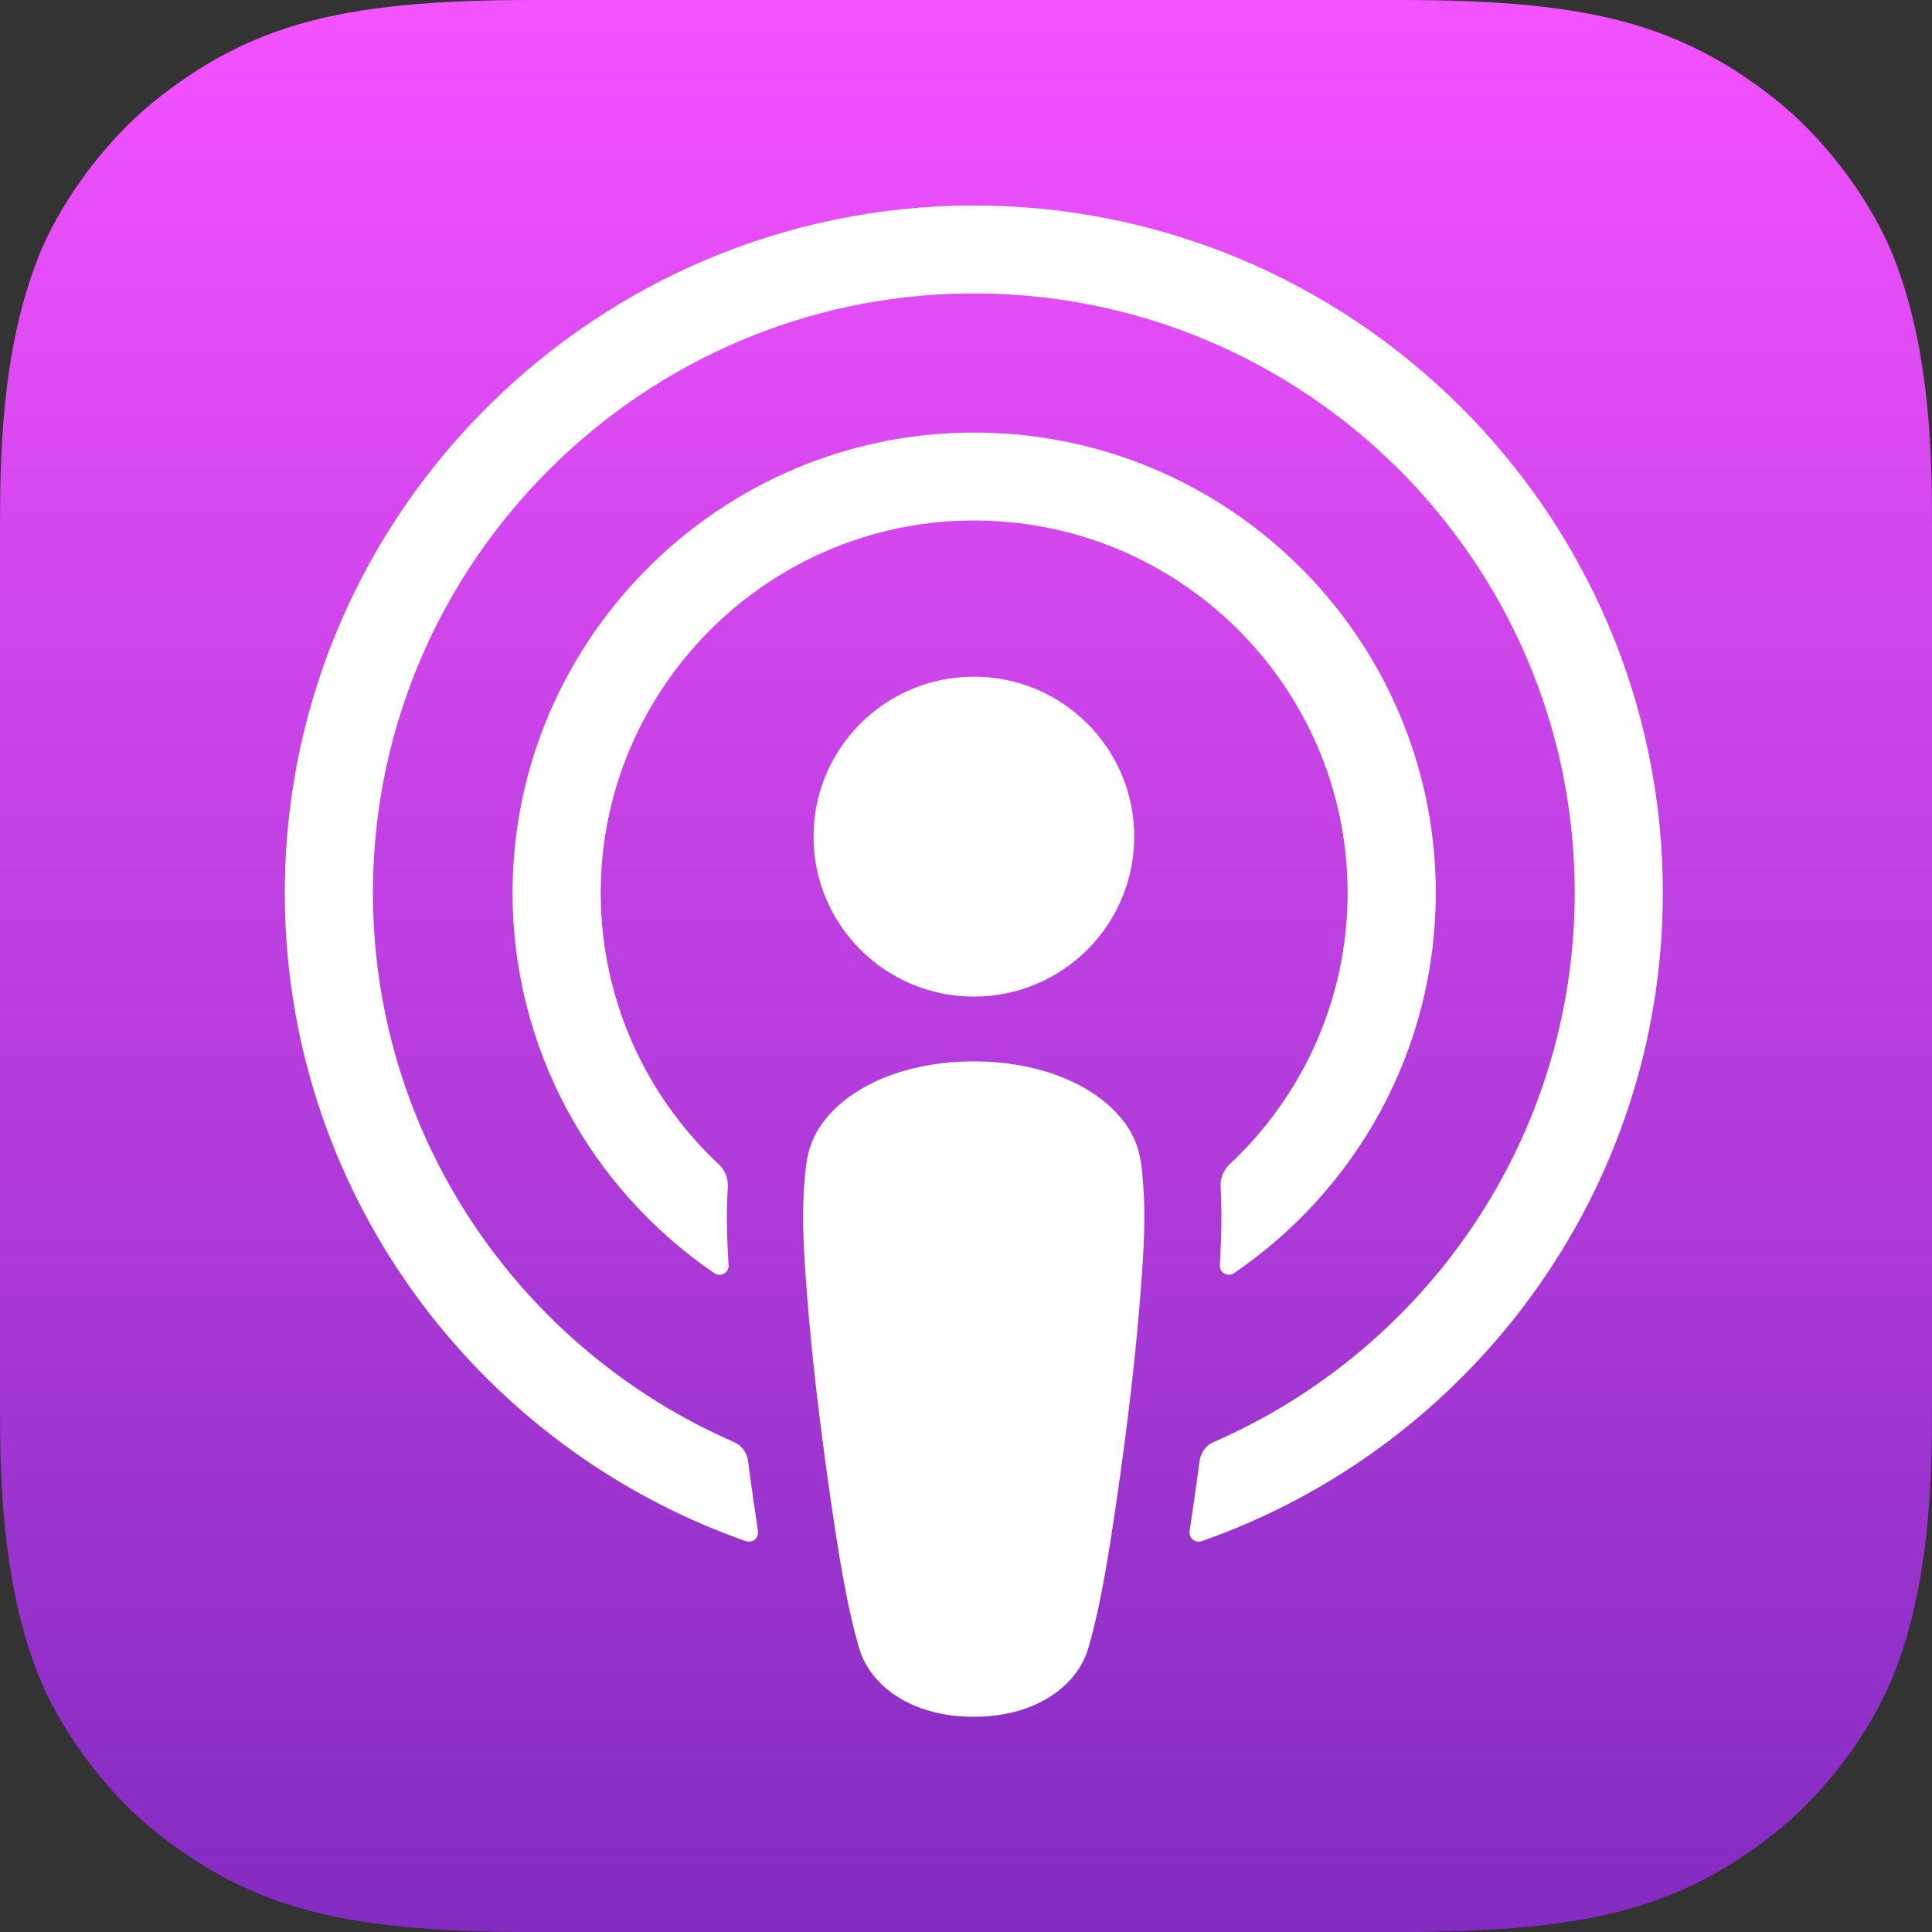 <svg xmlns="http://www.w3.org/2000/svg" viewBox="0 0 25 25">
  <rect x="0" y="0" width="25" height="25" fill="#333333" stroke="none"/>
  <defs>
    <linearGradient id="1dj9w66a0a" x1="50%" x2="50%" y1="0%" y2="100%">
        <stop offset="0%" stop-color="#F452FF"/>
        <stop offset="100%" stop-color="#832BC1"/>
    </linearGradient>
  </defs>
  <g fill="none" fill-rule="evenodd">
      <g>
          <g>
              <g>
                  <g>
                      <g>
                          <g>
                              <g>
                                  <path fill="url(#1dj9w66a0a)" fill-rule="nonzero" d="M24.505 21.669c-.243.617-.803 1.486-1.599 2.098-.459.354-1.007.692-1.76.915-.802.238-1.79.318-3.021.318H6.875c-1.23 0-2.219-.08-3.021-.318-.753-.223-1.301-.561-1.76-.915-.796-.612-1.357-1.481-1.6-2.098C.005 20.425 0 19.014 0 18.125V6.875c0-.889.005-2.3.494-3.544.243-.617.804-1.486 1.6-2.098C2.552.879 3.1.54 3.853.318 4.656.08 5.644 0 6.875 0h11.25c1.23 0 2.219.08 3.021.318.753.223 1.301.561 1.76.915.796.612 1.357 1.481 1.6 2.098.489 1.244.494 2.655.494 3.544v11.25c0 .889-.005 2.3-.495 3.544z" transform="translate(-1180 -475) translate(310) translate(85 171) translate(734 77) translate(0 158) translate(20 66) translate(31 3)"/>
                                  <path d="M24.505 21.669c-.243.617-.803 1.486-1.599 2.098-.459.354-1.007.692-1.76.915-.802.238-1.79.318-3.021.318H6.875c-1.23 0-2.219-.08-3.021-.318-.753-.223-1.301-.561-1.76-.915-.796-.612-1.357-1.481-1.6-2.098C.005 20.425 0 19.014 0 18.125V6.875c0-.889.005-2.3.494-3.544.243-.617.804-1.486 1.6-2.098C2.552.879 3.1.54 3.853.318 4.656.08 5.644 0 6.875 0h11.25c1.23 0 2.219.08 3.021.318.753.223 1.301.561 1.76.915.796.612 1.357 1.481 1.6 2.098.489 1.244.494 2.655.494 3.544v11.25c0 .889-.005 2.3-.495 3.544z" transform="translate(-1180 -475) translate(310) translate(85 171) translate(734 77) translate(0 158) translate(20 66) translate(31 3)"/>
                                  <g fill="#FFF" fill-rule="nonzero">
                                      <path d="M11.006 11.94c-.38-.4-1.048-.657-1.837-.657-.79 0-1.457.256-1.838.657-.198.209-.303.423-.336.728-.064.59-.028 1.1.04 1.913.067.775.193 1.808.356 2.86.117.75.212 1.154.298 1.443.14.47.663.88 1.48.88s1.34-.41 1.48-.88c.086-.29.18-.693.297-1.442.164-1.053.29-2.086.356-2.861.07-.814.105-1.322.041-1.913-.033-.305-.138-.52-.337-.728zm-3.91-3.565c0 1.143.929 2.07 2.075 2.07 1.146 0 2.075-.927 2.075-2.07 0-1.143-.93-2.07-2.075-2.07-1.146 0-2.075.927-2.075 2.07zM9.146.208C4.291.222.315 4.148.255 8.988c-.05 3.92 2.46 7.274 5.964 8.503.085.03.171-.04.158-.13-.046-.304-.09-.61-.129-.91-.014-.107-.082-.198-.18-.241-2.77-1.207-4.704-3.977-4.673-7.186.04-4.21 3.489-7.644 7.711-7.678 4.317-.035 7.84 3.457 7.84 7.754 0 3.177-1.926 5.913-4.674 7.11-.099.043-.166.135-.18.241-.04.3-.083.607-.13.91-.013.09.074.16.159.13 3.47-1.217 5.965-4.519 5.965-8.39 0-4.912-4.014-8.907-8.942-8.893zm-.162 4.08c2.751-.107 5.023 2.095 5.023 4.815 0 1.384-.588 2.633-1.527 3.512-.08.075-.123.18-.116.29.018.33.011.652-.01 1.015-.007.097.102.159.183.104 1.575-1.073 2.611-2.879 2.611-4.921 0-3.363-2.809-6.084-6.21-5.952-3.16.122-5.695 2.72-5.736 5.874-.026 2.075 1.016 3.912 2.612 5 .08.054.189-.008.183-.104-.023-.364-.03-.685-.01-1.016.005-.11-.037-.215-.117-.29-.969-.906-1.563-2.206-1.526-3.641.067-2.526 2.109-4.589 4.64-4.686z" transform="translate(-1180 -475) translate(310) translate(85 171) translate(734 77) translate(0 158) translate(20 66) translate(31 3) translate(3.431 2.451)"/>
                                  </g>
                              </g>
                          </g>
                      </g>
                  </g>
              </g>
          </g>
      </g>
  </g>
</svg>
